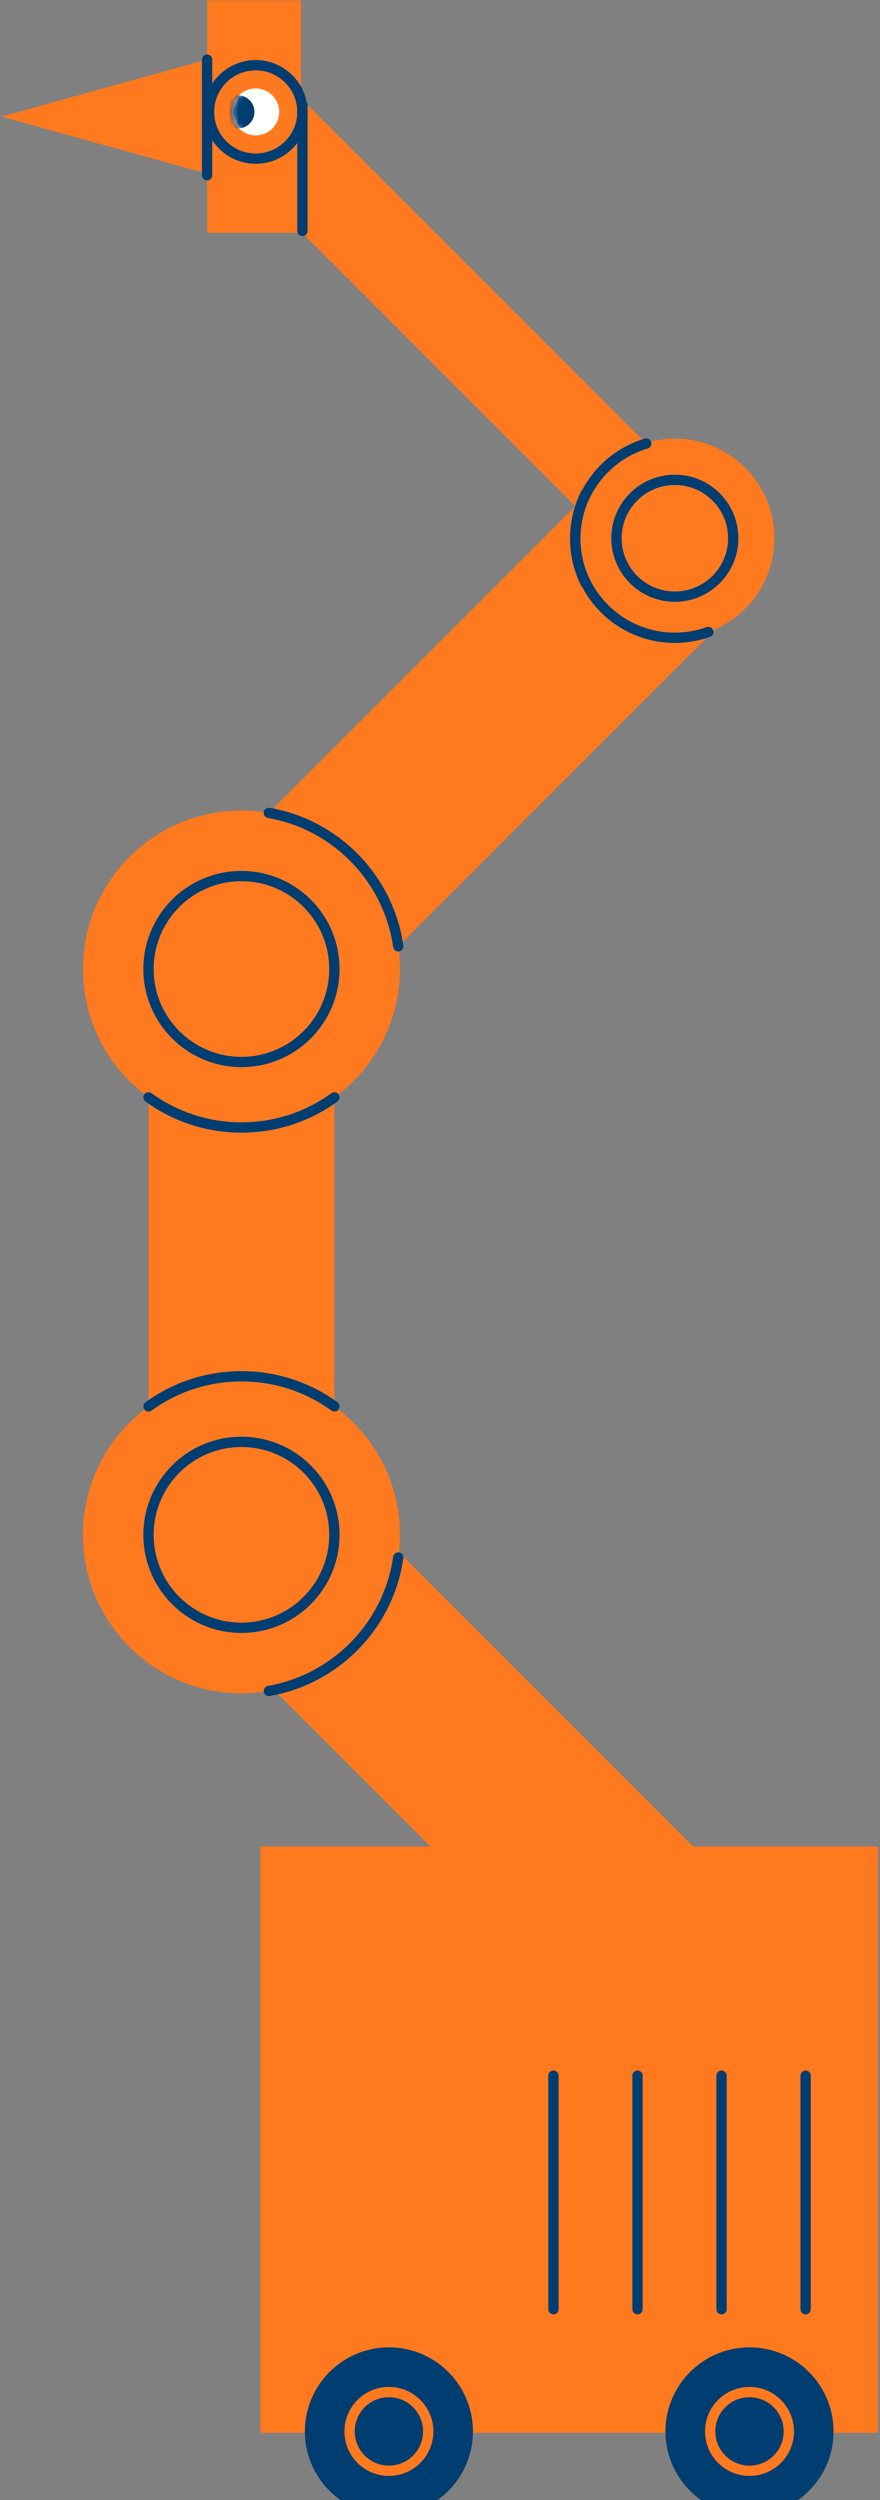 <svg width="175" height="497" viewBox="0 0 175 497" fill="none" xmlns="http://www.w3.org/2000/svg">
<rect x="0" y="0" width="175" height="497" fill="#808080" stroke="none"/>
<path d="M59.842 0.081H41.188V46.287H59.842V0.081Z" fill="#FF791F"/>
<path d="M41.434 11.773L0.275 23.179L41.434 34.595V11.773Z" fill="#FF791F"/>
<path d="M55.221 14.874L41.929 28.166L123.114 109.351L136.406 96.059L55.221 14.874Z" fill="#FF791F"/>
<path d="M142.828 124.492L116.7 98.364L35.515 179.549L61.643 205.677L142.828 124.492Z" fill="#FF791F"/>
<path d="M134.201 126.801C145.137 126.801 154.002 117.936 154.002 107C154.002 96.064 145.137 87.199 134.201 87.199C123.266 87.199 114.4 96.064 114.4 107C114.4 117.936 123.266 126.801 134.201 126.801Z" fill="#FF791F"/>
<path d="M140.856 125.643C138.778 126.39 136.536 126.79 134.201 126.79C123.267 126.79 114.4 117.923 114.4 106.989C114.4 103.845 115.138 100.866 116.438 98.225" stroke="#003D70" stroke-width="2.048" stroke-linecap="round" stroke-linejoin="round"/>
<path d="M134.202 118.613C140.614 118.613 145.812 113.415 145.812 107.003C145.812 100.591 140.614 95.393 134.202 95.393C127.79 95.393 122.592 100.591 122.592 107.003C122.592 113.415 127.79 118.613 134.202 118.613Z" stroke="#003D70" stroke-width="2.048" stroke-linecap="round" stroke-linejoin="round"/>
<path d="M128.519 88.17C120.349 90.607 114.4 98.183 114.4 107.142C114.4 110.285 115.138 113.264 116.438 115.906" stroke="#003D70" stroke-width="2.048" stroke-linecap="round" stroke-linejoin="round"/>
<path d="M50.852 31.537C55.981 31.537 60.139 27.38 60.139 22.251C60.139 17.122 55.981 12.965 50.852 12.965C45.724 12.965 41.566 17.122 41.566 22.251C41.566 27.38 45.724 31.537 50.852 31.537Z" fill="#FF791F" stroke="#003D70" stroke-width="2.048" stroke-linecap="round" stroke-linejoin="round"/>
<path d="M50.853 26.919C53.431 26.919 55.522 24.829 55.522 22.251C55.522 19.672 53.431 17.582 50.853 17.582C48.275 17.582 46.185 19.672 46.185 22.251C46.185 24.829 48.275 26.919 50.853 26.919Z" fill="white"/>
<mask id="mask0_10003_12318" style="mask-type:luminance" maskUnits="userSpaceOnUse" x="46" y="17" width="10" height="10">
<path d="M50.853 26.916C53.431 26.916 55.522 24.826 55.522 22.248C55.522 19.669 53.431 17.579 50.853 17.579C48.275 17.579 46.185 19.669 46.185 22.248C46.185 24.826 48.275 26.916 50.853 26.916Z" fill="white"/>
</mask>
<g mask="url(#mask0_10003_12318)">
<path d="M47.303 25.544C49.123 25.544 50.599 24.068 50.599 22.247C50.599 20.426 49.123 18.95 47.303 18.95C45.482 18.95 44.006 20.426 44.006 22.247C44.006 24.068 45.482 25.544 47.303 25.544Z" fill="#003D70"/>
</g>
<path d="M66.485 194.309H29.535V300.614H66.485V194.309Z" fill="#FF791F"/>
<path d="M66.576 295.827L40.448 321.955L115.617 397.124L141.745 370.996L66.576 295.827Z" fill="#FF791F"/>
<path d="M48.014 224.157C65.419 224.157 79.528 210.048 79.528 192.644C79.528 175.239 65.419 161.13 48.014 161.13C30.61 161.13 16.501 175.239 16.501 192.644C16.501 210.048 30.61 224.157 48.014 224.157Z" fill="#FF791F"/>
<path d="M66.495 218.166C61.304 221.934 54.915 224.146 48.014 224.146C41.114 224.146 34.725 221.924 29.534 218.156" stroke="#003D70" stroke-width="2.048" stroke-linecap="round" stroke-linejoin="round"/>
<path d="M53.461 161.602C66.802 163.926 77.265 174.645 79.2 188.129" stroke="#003D70" stroke-width="2.048" stroke-linecap="round" stroke-linejoin="round"/>
<path d="M48.014 211.123C58.221 211.123 66.495 202.849 66.495 192.642C66.495 182.436 58.221 174.162 48.014 174.162C37.808 174.162 29.534 182.436 29.534 192.642C29.534 202.849 37.808 211.123 48.014 211.123Z" stroke="#003D70" stroke-width="2.048" stroke-linecap="round" stroke-linejoin="round"/>
<path d="M48.014 336.634C65.419 336.634 79.528 322.525 79.528 305.12C79.528 287.716 65.419 273.606 48.014 273.606C30.61 273.606 16.501 287.716 16.501 305.12C16.501 322.525 30.61 336.634 48.014 336.634Z" fill="#FF791F"/>
<path d="M66.495 279.586C61.304 275.818 54.915 273.606 48.014 273.606C41.114 273.606 34.725 275.828 29.534 279.596" stroke="#003D70" stroke-width="2.048" stroke-linecap="round" stroke-linejoin="round"/>
<path d="M53.461 336.162C66.802 333.838 77.265 323.119 79.2 309.635" stroke="#003D70" stroke-width="2.048" stroke-linecap="round" stroke-linejoin="round"/>
<path d="M48.014 323.601C58.221 323.601 66.495 315.327 66.495 305.121C66.495 294.915 58.221 286.641 48.014 286.641C37.808 286.641 29.534 294.915 29.534 305.121C29.534 315.327 37.808 323.601 48.014 323.601Z" stroke="#003D70" stroke-width="2.048" stroke-linecap="round" stroke-linejoin="round"/>
<path d="M41.188 34.837V11.862" stroke="#003D70" stroke-width="2.048" stroke-linecap="round" stroke-linejoin="round"/>
<path d="M60.139 45.908V20.886" stroke="#003D70" stroke-width="2.048" stroke-linecap="round" stroke-linejoin="round"/>
<path d="M174.614 367.084H51.764V483.648H174.614V367.084Z" fill="#FF791F"/>
<path d="M110.061 412.646V459.077" stroke="#003D70" stroke-width="2.048" stroke-linecap="round" stroke-linejoin="round"/>
<path d="M126.779 412.646V459.077" stroke="#003D70" stroke-width="2.048" stroke-linecap="round" stroke-linejoin="round"/>
<path d="M143.49 412.646V459.077" stroke="#003D70" stroke-width="2.048" stroke-linecap="round" stroke-linejoin="round"/>
<path d="M160.208 412.646V459.077" stroke="#003D70" stroke-width="2.048" stroke-linecap="round" stroke-linejoin="round"/>
<path d="M77.34 500.075C86.568 500.075 94.049 492.594 94.049 483.366C94.049 474.138 86.568 466.657 77.34 466.657C68.112 466.657 60.631 474.138 60.631 483.366C60.631 492.594 68.112 500.075 77.34 500.075Z" fill="#003D70"/>
<path d="M77.34 491.188C81.66 491.188 85.162 487.686 85.162 483.366C85.162 479.046 81.66 475.544 77.34 475.544C73.02 475.544 69.518 479.046 69.518 483.366C69.518 487.686 73.02 491.188 77.34 491.188Z" stroke="#FF791F" stroke-width="2.048" stroke-miterlimit="10"/>
<path d="M149.049 500.075C158.277 500.075 165.758 492.594 165.758 483.366C165.758 474.138 158.277 466.657 149.049 466.657C139.821 466.657 132.34 474.138 132.34 483.366C132.34 492.594 139.821 500.075 149.049 500.075Z" fill="#003D70"/>
<path d="M149.049 491.188C153.369 491.188 156.871 487.686 156.871 483.366C156.871 479.046 153.369 475.544 149.049 475.544C144.729 475.544 141.227 479.046 141.227 483.366C141.227 487.686 144.729 491.188 149.049 491.188Z" stroke="#FF791F" stroke-width="2.048" stroke-miterlimit="10"/>
</svg>

